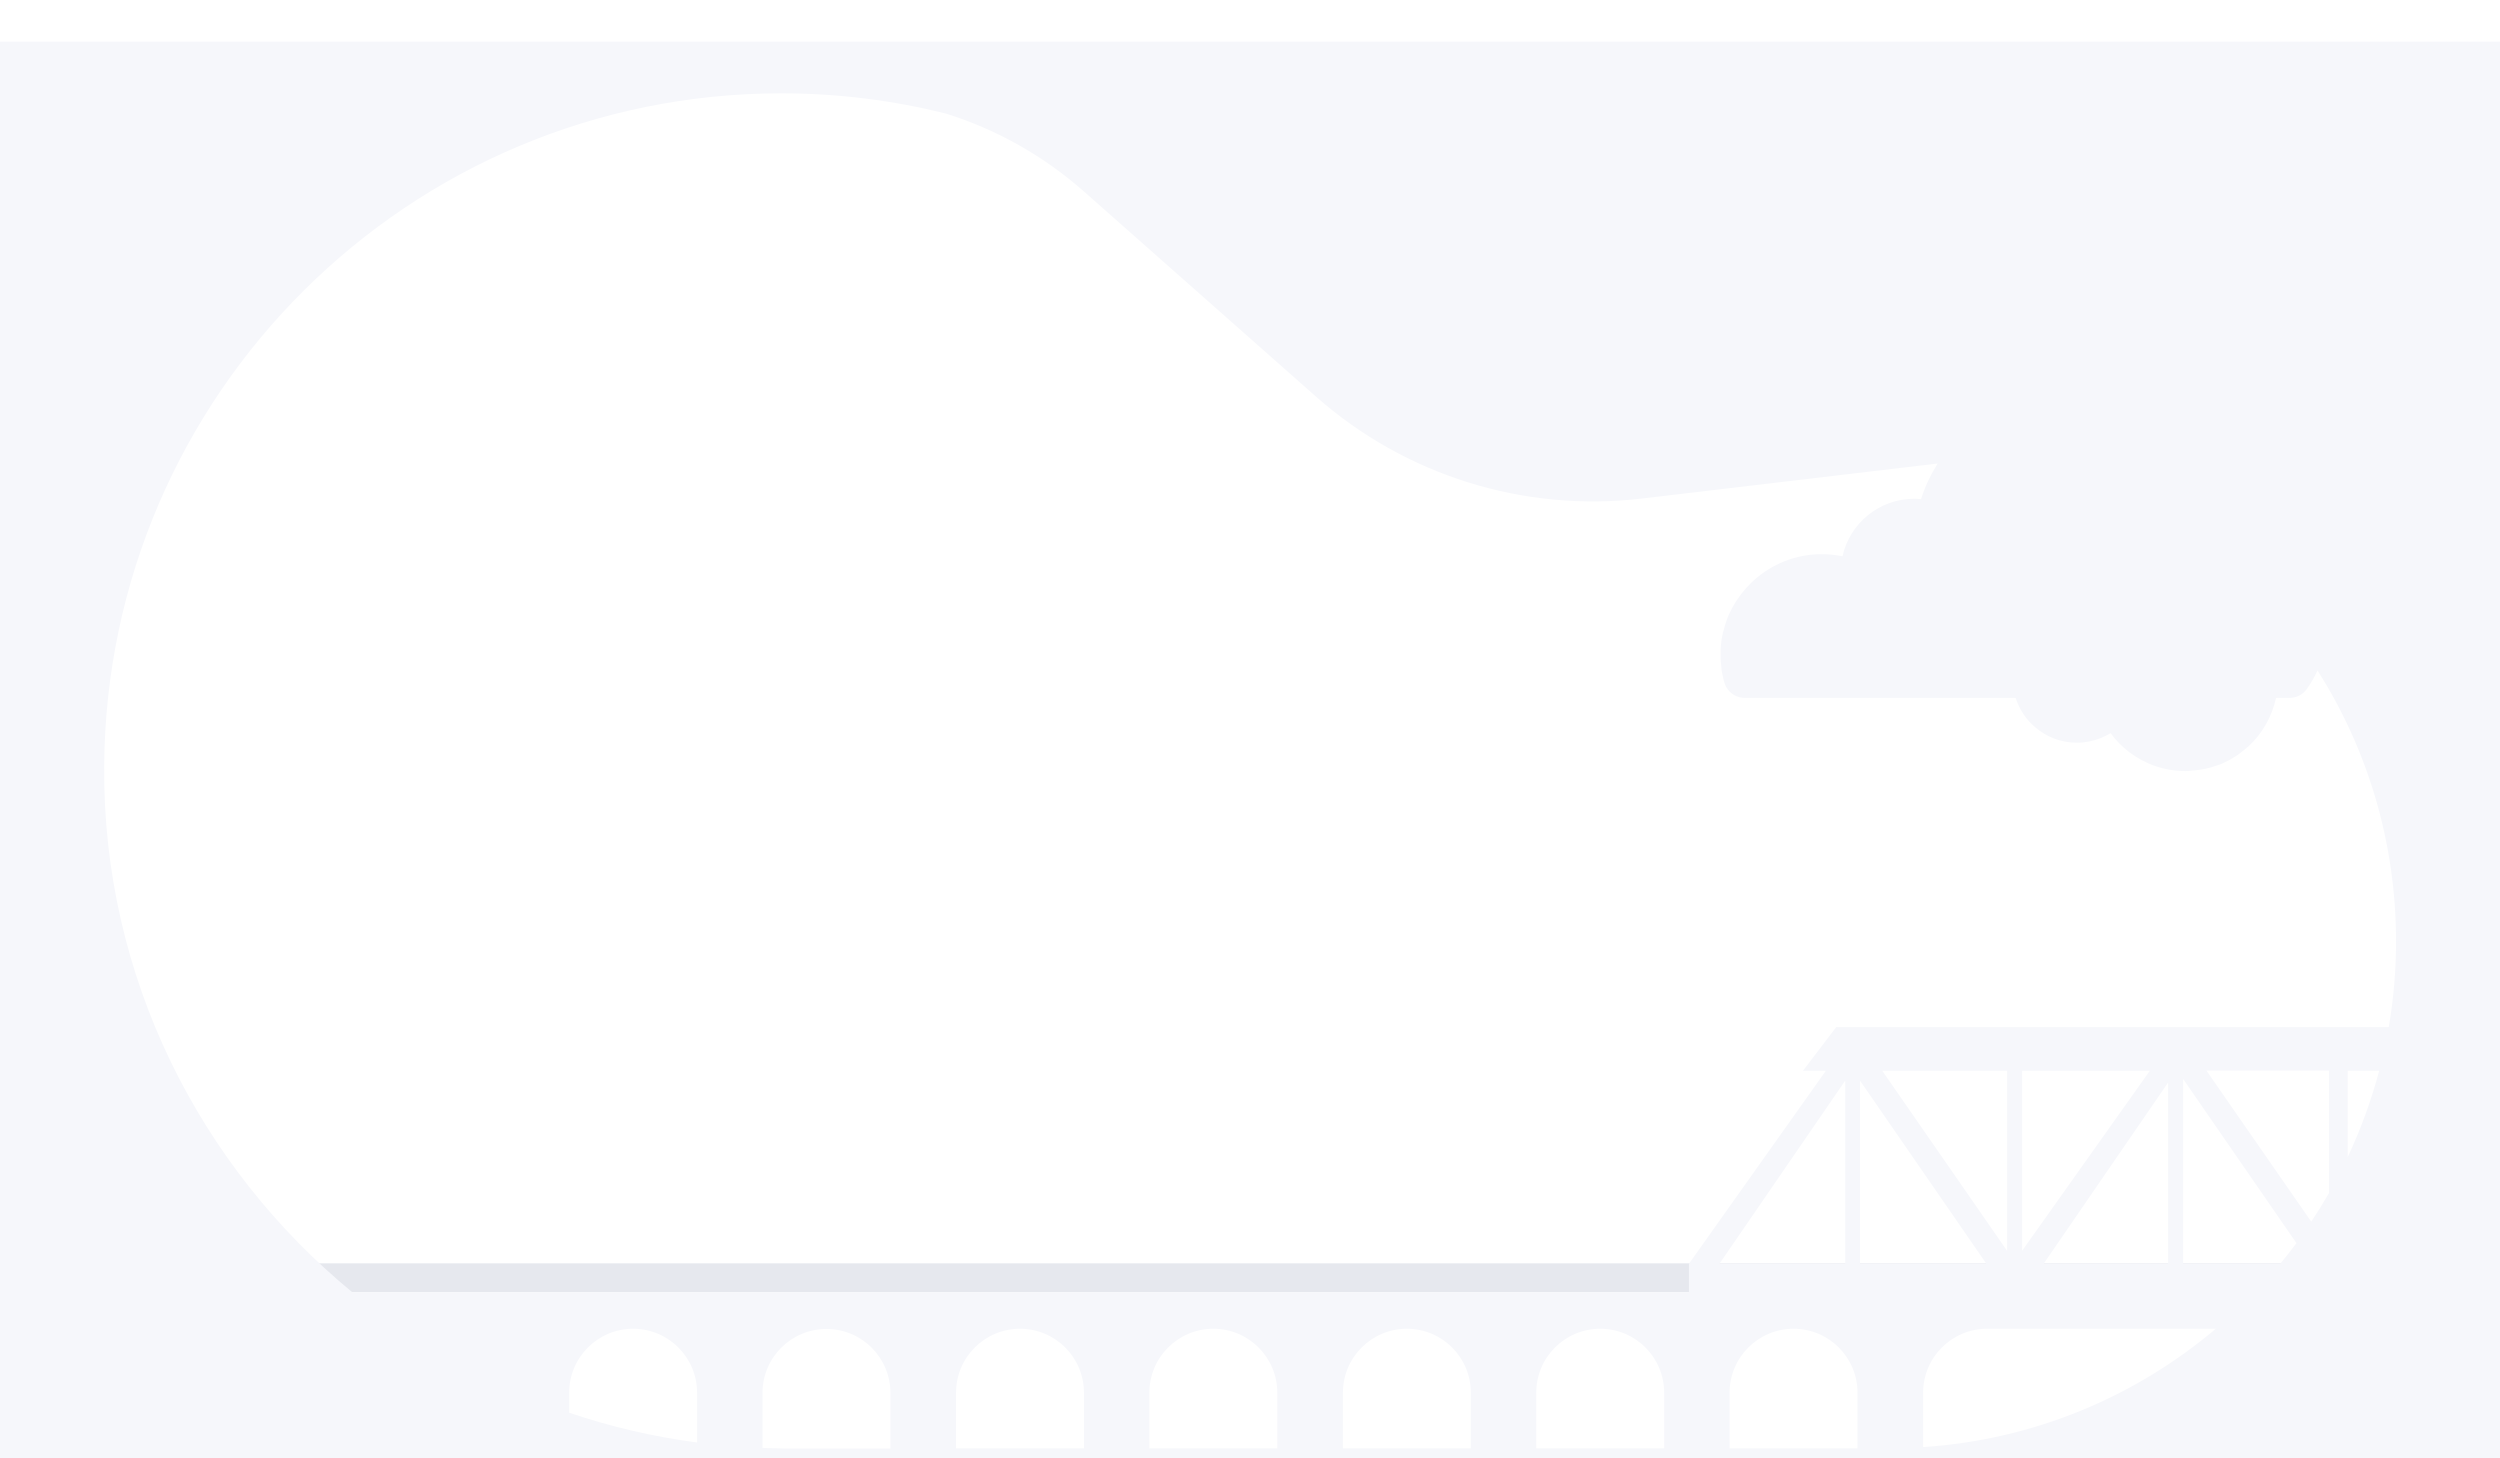<svg fill="none" xmlns="http://www.w3.org/2000/svg" viewBox="0 0 840 490"><g filter="url(#filter0_d)"><path d="M811.3 410.48H63.07V420.14H811.3V410.48Z" fill="#E6E8EE"/><path d="M885.22 410.55H900.48V345.8H930.02V331.1H840V0H0V490H840V489.79H930.02V420.07V410.55H842.8V349.09L885.22 410.55ZM894.11 345.8V409.01L850.29 345.8H894.11V345.8ZM364.21 472.64H321.23V453.95C321.23 442.05 330.89 432.46 342.72 432.46C354.62 432.46 364.21 442.12 364.21 453.95V472.64ZM429.17 472.64H386.19V453.95C386.19 442.05 395.85 432.46 407.68 432.46C419.58 432.46 429.17 442.12 429.17 453.95V472.64V472.64ZM494.2 472.64H451.22V453.95C451.22 442.05 460.88 432.46 472.71 432.46C484.61 432.46 494.2 442.12 494.2 453.95V472.64V472.64ZM559.16 472.64H516.18V453.95C516.18 442.05 525.84 432.46 537.67 432.46C549.57 432.46 559.16 442.12 559.16 453.95V472.64V472.64ZM577.78 410.55L619.99 349.09V410.55H577.78ZM667.38 410.55H624.96V349.09L667.38 410.55ZM632.45 345.8H674.38V406.28L632.45 345.8ZM686.7 410.55L728.49 349.72V410.55H733.53V348.53L771.61 403.69C769.86 406 768.11 408.31 766.22 410.55H677.46H686.7V410.55ZM679.42 406.28V345.8H722.33L679.42 406.28ZM788.83 374.78V345.8H799.4C796.74 355.81 793.17 365.54 788.83 374.78ZM782.53 386.89C780.64 390.18 778.68 393.33 776.58 396.48L741.37 345.73H782.53V386.89ZM602.63 432.46C614.53 432.46 624.12 442.12 624.12 453.95V472.64H581.14V453.95C581.14 442.05 590.8 432.46 602.63 432.46ZM646.17 453.95C646.17 442.05 655.83 432.46 667.66 432.46H744.52C717.57 455.21 683.55 469.77 646.17 472.22V453.95V453.95ZM262.57 17.36C281.61 17.36 300.09 19.74 317.8 24.15C335.02 29.54 350.84 38.5 364.35 50.47L442.19 119.28C472.15 145.74 511.98 158.2 551.67 153.51L651 141.75C651 141.75 651 141.75 651 141.82C650.93 141.96 650.79 142.17 650.72 142.31C648.55 145.81 646.73 149.66 645.47 153.72C644.7 153.65 644 153.58 643.23 153.58C631.4 153.58 621.53 161.84 619.08 172.9C616.84 172.48 614.46 172.2 612.08 172.2C603.33 172.2 595.28 175.56 589.26 181.02C588.63 181.58 588 182.21 587.44 182.84C587.23 183.05 587.09 183.19 586.88 183.4C586.74 183.61 586.6 183.75 586.39 183.96C586.18 184.24 585.97 184.45 585.76 184.73C585.62 184.87 585.48 185.08 585.34 185.22C585.13 185.5 584.92 185.78 584.71 186.06C584.57 186.2 584.5 186.41 584.36 186.55C584.15 186.83 583.94 187.18 583.73 187.46C583.59 187.6 583.52 187.81 583.38 187.95C583.17 188.23 582.96 188.58 582.82 188.86C582.75 189 582.61 189.21 582.54 189.35C582.33 189.7 582.19 189.98 581.98 190.33C581.91 190.54 581.77 190.68 581.7 190.89C581.56 191.24 581.35 191.52 581.21 191.87C581.14 192.08 581.07 192.22 580.93 192.43C580.79 192.78 580.65 193.13 580.51 193.41C580.44 193.62 580.37 193.83 580.3 194.04C580.16 194.39 580.02 194.74 579.95 195.02C579.88 195.23 579.81 195.44 579.74 195.65C579.6 196 579.53 196.35 579.46 196.63C579.39 196.84 579.32 197.05 579.25 197.33C579.18 197.68 579.11 198.03 578.97 198.31C578.9 198.52 578.83 198.8 578.83 199.01C578.76 199.36 578.69 199.71 578.62 199.99C578.55 200.2 578.55 200.48 578.48 200.69C578.41 201.04 578.41 201.39 578.34 201.67C578.34 201.95 578.27 202.16 578.27 202.44C578.2 202.79 578.2 203.14 578.2 203.49C578.2 203.77 578.13 203.98 578.13 204.26C578.13 204.68 578.13 205.1 578.13 205.52C578.13 205.73 578.13 205.87 578.13 206.08C578.13 206.85 578.13 207.62 578.2 208.39C578.27 209.09 578.34 209.86 578.41 210.56C578.41 210.63 578.41 210.7 578.41 210.77C578.48 211.47 578.62 212.1 578.76 212.8C578.76 212.87 578.76 212.94 578.83 213.01C578.97 213.71 579.11 214.41 579.32 215.11C579.46 215.74 579.74 216.3 580.02 216.86C581.28 219.1 583.66 220.5 586.32 220.5H677.25C678.51 224.35 680.75 227.78 683.76 230.3C687.54 233.59 692.44 235.55 697.83 235.55C700.63 235.55 703.36 234.99 705.81 234.01C707 233.52 708.12 232.96 709.17 232.33C710.92 234.78 713.02 236.88 715.4 238.7C720.65 242.69 727.16 245.07 734.23 245.07H734.3C734.79 245.07 735.28 245.07 735.77 245C735.98 245 736.12 245 736.33 244.93C736.68 244.93 737.03 244.86 737.38 244.86C737.59 244.86 737.8 244.79 737.94 244.79C738.29 244.72 738.64 244.72 738.92 244.65C739.13 244.65 739.27 244.58 739.48 244.58C739.9 244.51 740.25 244.44 740.67 244.37C740.81 244.37 740.88 244.3 741.02 244.3C741.51 244.16 742 244.09 742.49 243.95C742.63 243.88 742.84 243.88 742.98 243.81C743.26 243.74 743.61 243.6 743.89 243.53C744.1 243.46 744.31 243.39 744.52 243.32C744.8 243.25 745.08 243.11 745.36 243.04C745.57 242.97 745.78 242.9 745.99 242.83C746.27 242.69 746.55 242.62 746.83 242.48C747.04 242.41 747.18 242.34 747.39 242.2C747.81 241.99 748.23 241.78 748.65 241.57C748.86 241.5 749 241.36 749.21 241.29C749.42 241.15 749.7 241.01 749.91 240.87C750.12 240.73 750.33 240.66 750.47 240.52C750.68 240.38 750.96 240.24 751.17 240.1C751.38 239.96 751.52 239.89 751.73 239.75C752.01 239.54 752.29 239.4 752.5 239.19C752.64 239.12 752.78 238.98 752.85 238.91C753.69 238.28 754.46 237.65 755.23 236.95C755.23 236.95 755.23 236.95 755.3 236.95C759.99 232.68 763.35 226.94 764.75 220.5H769.23C771.54 220.5 773.71 219.45 775.04 217.56C776.44 215.6 777.7 213.5 778.68 211.26C795.41 237.58 805.07 268.87 805.07 302.33C805.07 312.13 804.23 321.79 802.62 331.1H616.98L605.78 345.8H613.48L567.49 410.62V420.14H118.3C67.2 378 34.51 314.37 35 243.53C35.77 118.51 137.41 17.36 262.57 17.36ZM234.22 470.68C219.38 468.72 205.03 465.36 191.24 460.67V453.95C191.24 442.05 200.9 432.46 212.73 432.46C224.63 432.46 234.22 442.12 234.22 453.95V470.68ZM256.2 472.5V454.02C256.2 442.12 265.86 432.53 277.69 432.53C289.59 432.53 299.18 442.19 299.18 454.02V472.71H264.11C261.45 472.64 258.79 472.57 256.2 472.5Z" fill="#F6F7FB"/></g><defs><filter id="filter0_d" x="-20" y="-6" width="970.02" height="530" filterUnits="userSpaceOnUse" color-interpolation-filters="sRGB"><feFlood flood-opacity="0" result="BackgroundImageFix"/><feColorMatrix in="SourceAlpha" values="0 0 0 0 0 0 0 0 0 0 0 0 0 0 0 0 0 0 127 0"/><feOffset dy="14"/><feGaussianBlur stdDeviation="10"/><feColorMatrix values="0 0 0 0 0.516 0 0 0 0 0.53 0 0 0 0 0.585 0 0 0 0.3 0"/><feBlend in2="BackgroundImageFix" result="effect1_dropShadow"/><feBlend in="SourceGraphic" in2="effect1_dropShadow" result="shape"/></filter></defs></svg>